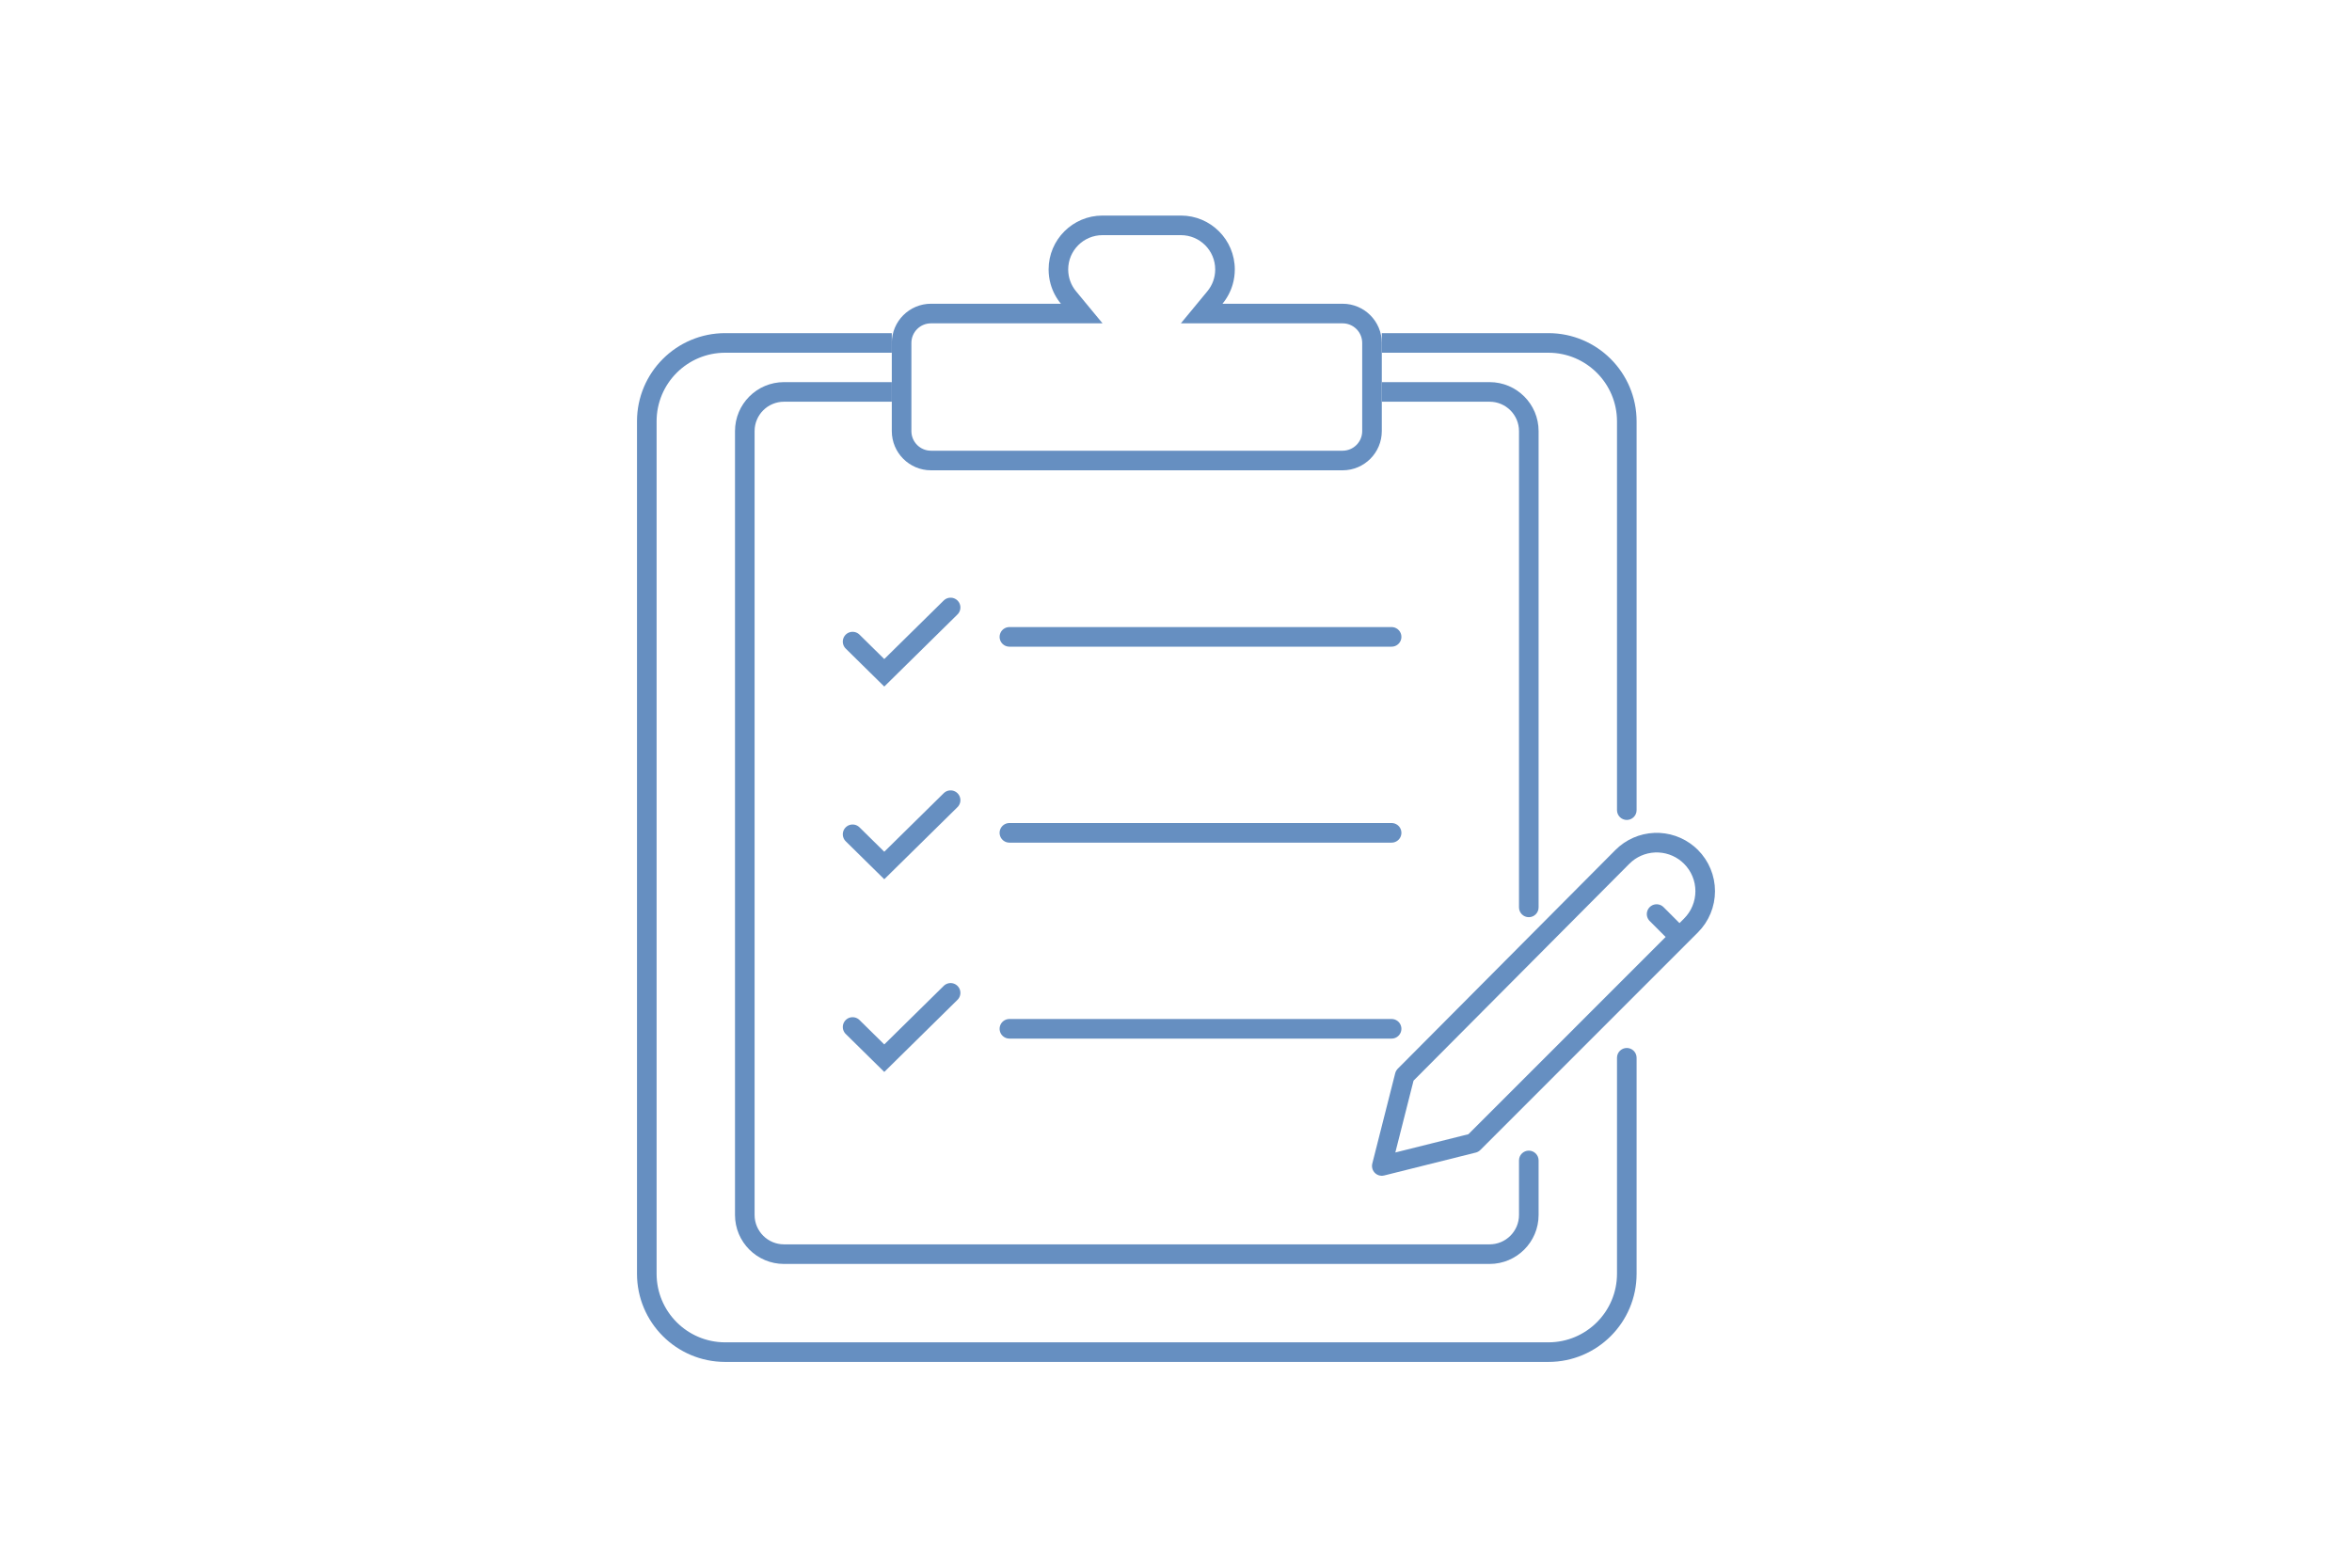 <svg width="240" height="160" viewBox="0 0 240 160" fill="none" xmlns="http://www.w3.org/2000/svg">
<g opacity="0.6">
<path fill-rule="evenodd" clip-rule="evenodd" d="M91 34H74C69.029 34 65 38.029 65 43V130C65 134.971 69.029 139 74 139H158C162.971 139 167 134.971 167 130V107.958C167 107.406 166.552 106.958 166 106.958C165.448 106.958 165 107.406 165 107.958V130C165 133.866 161.866 137 158 137H74C70.134 137 67 133.866 67 130V43C67 39.134 70.134 36 74 36H91V34ZM141 36H158C161.865 36 165 39.139 165 43.006V82.685C165 83.237 165.448 83.685 166 83.685C166.552 83.685 167 83.237 167 82.685V43.006C167 38.036 162.972 34 158 34H141V36Z" fill="#004498"/>
<path fill-rule="evenodd" clip-rule="evenodd" d="M91 39H80C77.239 39 75 41.239 75 44V124C75 126.761 77.239 129 80 129H152C154.761 129 157 126.761 157 124V118.435C157 117.882 156.552 117.435 156 117.435C155.448 117.435 155 117.882 155 118.435V124C155 125.657 153.657 127 152 127H80C78.343 127 77 125.657 77 124V44C77 42.343 78.343 41 80 41H91V39ZM141 41H152C153.657 41 155 42.343 155 44V92.609C155 93.161 155.448 93.609 156 93.609C156.552 93.609 157 93.161 157 92.609V44C157 41.239 154.761 39 152 39H141V41Z" fill="#004498"/>
<path d="M169.042 93.291L171.378 95.628M172.547 87.448C173.007 87.908 173.373 88.454 173.622 89.056C173.872 89.657 174 90.302 174 90.954C174 91.605 173.872 92.249 173.622 92.851C173.373 93.453 173.007 93.999 172.547 94.459L150.347 116.663L141 119L143.337 109.782L165.546 87.457C166.421 86.577 167.595 86.059 168.835 86.005C170.075 85.951 171.29 86.365 172.238 87.165L172.547 87.448Z" stroke="#004498" stroke-width="2" stroke-linecap="round" stroke-linejoin="round"/>
<path fill-rule="evenodd" clip-rule="evenodd" d="M112.503 33H108.257H95C93.895 33 93 33.895 93 35V44C93 45.105 93.895 46 95 46H137C138.105 46 139 45.105 139 44V35C139 33.895 138.105 33 137 33H124.743H120.497L123.201 29.726C123.701 29.121 124 28.348 124 27.5C124 25.567 122.433 24 120.5 24H112.5C110.567 24 109 25.567 109 27.5C109 28.348 109.299 29.121 109.799 29.726L112.503 33ZM125.793 29C125.928 28.523 126 28.02 126 27.5C126 24.462 123.538 22 120.5 22H112.5C109.462 22 107 24.462 107 27.5C107 28.02 107.072 28.523 107.207 29C107.417 29.742 107.779 30.421 108.257 31H105.866H95C92.791 31 91 32.791 91 35V44C91 46.209 92.791 48 95 48H137C139.209 48 141 46.209 141 44V35C141 32.791 139.209 31 137 31H127.134H124.743C125.221 30.421 125.583 29.742 125.793 29Z" fill="#004498"/>
<line x1="103" y1="65" x2="142" y2="65" stroke="#004498" stroke-width="2" stroke-linecap="round"/>
<line x1="103" y1="85" x2="142" y2="85" stroke="#004498" stroke-width="2" stroke-linecap="round"/>
<line x1="103" y1="105" x2="142" y2="105" stroke="#004498" stroke-width="2" stroke-linecap="round"/>
<path d="M87 65.483L90.232 68.667L97 62" stroke="#004498" stroke-width="2" stroke-linecap="round"/>
<path d="M87 85.149L90.232 88.333L97 81.667" stroke="#004498" stroke-width="2" stroke-linecap="round"/>
<path d="M87 104.816L90.232 108L97 101.333" stroke="#004498" stroke-width="2" stroke-linecap="round"/>
</g>
</svg>
